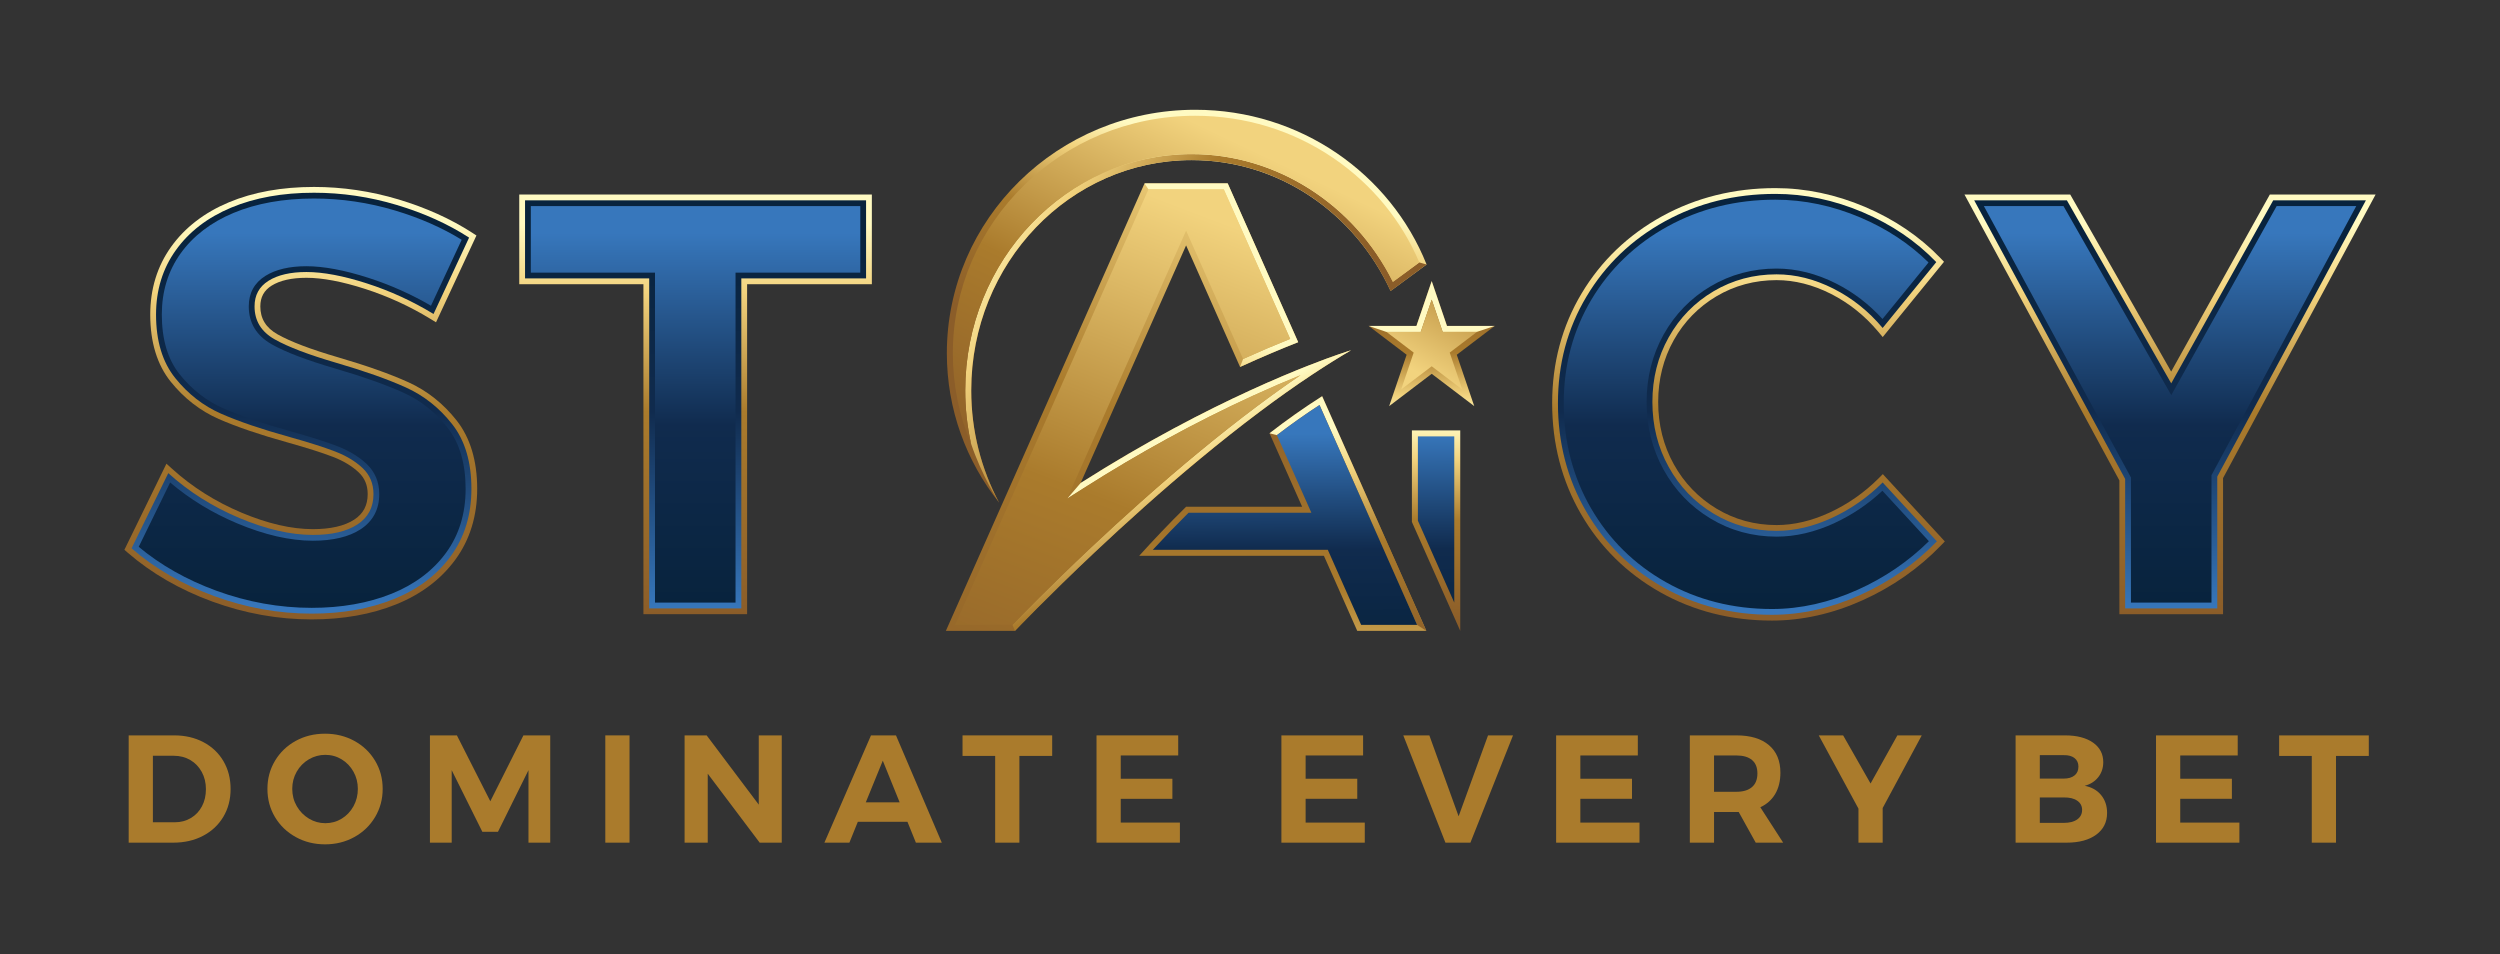 <?xml version="1.0" encoding="utf-8"?>
<!-- Generator: Adobe Illustrator 23.0.1, SVG Export Plug-In . SVG Version: 6.00 Build 0)  -->
<svg version="1.1" id="Layer_1" xmlns="http://www.w3.org/2000/svg" xmlns:xlink="http://www.w3.org/1999/xlink" x="0px" y="0px"
	 viewBox="0 0 1000 381.647" enable-background="new 0 0 1000 381.647" xml:space="preserve">
<rect x="0" y="0" width="1000" height="381.647" fill="#333333" stroke="none"/>
<g>
	<g>
		<g>
			<g>
				<linearGradient id="SVGID_1_" gradientUnits="userSpaceOnUse" x1="573.837" y1="249.655" x2="575.105" y2="169.754">
					<stop  offset="0" style="stop-color:#8B5D29"/>
					<stop  offset="0.519" style="stop-color:#AA7B2C"/>
					<stop  offset="0.825" style="stop-color:#F2D37E"/>
					<stop  offset="1" style="stop-color:#FFFAC2"/>
				</linearGradient>
				<polygon fill="url(#SVGID_1_)" points="564.761,172.154 564.761,208.781 584.1,252.341 584.1,172.154 				"/>
				<linearGradient id="SVGID_2_" gradientUnits="userSpaceOnUse" x1="574.679" y1="262.486" x2="574.367" y2="173.329">
					<stop  offset="0" style="stop-color:#08233D"/>
					<stop  offset="0.481" style="stop-color:#102B4E"/>
					<stop  offset="1" style="stop-color:#3777BC"/>
				</linearGradient>
				<polygon fill="url(#SVGID_2_)" points="567.157,208.273 567.157,174.55 581.704,174.55 581.704,241.041 				"/>
				<g>
					<linearGradient id="SVGID_3_" gradientUnits="userSpaceOnUse" x1="516.442" y1="154.4" x2="510.242" y2="308.566">
						<stop  offset="0" style="stop-color:#8B5D29"/>
						<stop  offset="0.519" style="stop-color:#AA7B2C"/>
						<stop  offset="0.825" style="stop-color:#F2D37E"/>
						<stop  offset="1" style="stop-color:#FFFAC2"/>
					</linearGradient>
					<path fill="url(#SVGID_3_)" d="M570.533,252.341h-27.64l-13.332-30.023H455.68c5.63-6.235,11.918-12.877,18.758-19.626h46.416
						l-13.05-29.383c6.774-5.24,13.811-10.241,21.058-14.829L570.533,252.341z"/>
					<g>
						<linearGradient id="SVGID_4_" gradientUnits="userSpaceOnUse" x1="540.494" y1="264.163" x2="538.098" y2="171.451">
							<stop  offset="0" style="stop-color:#8B5D29"/>
							<stop  offset="0.519" style="stop-color:#AA7B2C"/>
							<stop  offset="0.825" style="stop-color:#F2D37E"/>
							<stop  offset="1" style="stop-color:#FFFAC2"/>
						</linearGradient>
						<path fill="url(#SVGID_4_)" d="M570.532,252.342l-3.683-2.396l-39.043-87.944c-5.612,3.641-11.325,7.684-17.045,12.056
							l-2.959-0.749c6.774-5.24,13.811-10.241,21.058-14.829L570.532,252.342z"/>
					</g>
					<linearGradient id="SVGID_5_" gradientUnits="userSpaceOnUse" x1="385.449" y1="326.168" x2="537.219" y2="33.195">
						<stop  offset="0" style="stop-color:#8B5D29"/>
						<stop  offset="0.519" style="stop-color:#AA7B2C"/>
						<stop  offset="0.825" style="stop-color:#F2D37E"/>
						<stop  offset="1" style="stop-color:#FFFAC2"/>
					</linearGradient>
					<path fill="url(#SVGID_5_)" d="M540.432,140.099c-5.097,2.977-10.259,6.211-15.44,9.654
						c-7.013,4.642-14.056,9.66-21.034,14.889c-16.266,12.194-32.126,25.532-46.182,38.049
						c-7.127,6.348-13.799,12.487-19.818,18.153c-19.303,18.165-31.964,31.497-31.964,31.497h-27.64l79.463-178.978h33.257
						l28.197,63.508c-6.354,2.491-14.194,5.762-23.244,9.906l-21.585-48.613l-34.863,78.529l-7.331,16.512
						c26.083-16.596,49.56-28.682,67.922-37.09c9.109-4.174,16.955-7.444,23.244-9.906
						C534.006,142.051,540.169,140.177,540.432,140.099z"/>
					<g>
						<linearGradient id="SVGID_6_" gradientUnits="userSpaceOnUse" x1="461.515" y1="213.236" x2="481.807" y2="132.066">
							<stop  offset="0" style="stop-color:#8B5D29"/>
							<stop  offset="0.519" style="stop-color:#AA7B2C"/>
							<stop  offset="0.825" style="stop-color:#F2D37E"/>
							<stop  offset="1" style="stop-color:#FFFAC2"/>
						</linearGradient>
						<path fill="url(#SVGID_6_)" d="M497.237,143.592c6.432-2.905,12.751-5.6,18.836-8.031L489.517,75.76h-30.131l-0.006-0.006
							l-1.563-2.39h33.257l28.197,63.508c-6.354,2.491-14.194,5.762-23.244,9.906L497.237,143.592z"/>
					</g>
					<g>
						<linearGradient id="SVGID_7_" gradientUnits="userSpaceOnUse" x1="499.69" y1="246.219" x2="463.756" y2="178.366">
							<stop  offset="0" style="stop-color:#8B5D29"/>
							<stop  offset="0.519" style="stop-color:#AA7B2C"/>
							<stop  offset="0.825" style="stop-color:#F2D37E"/>
							<stop  offset="1" style="stop-color:#FFFAC2"/>
						</linearGradient>
						<path fill="url(#SVGID_7_)" d="M540.431,140.1c-5.097,2.977-10.259,6.211-15.44,9.654c-7.013,4.642-14.056,9.66-21.034,14.889
							c-16.266,12.194-32.126,25.532-46.182,38.049c-7.127,6.348-13.799,12.487-19.818,18.153
							c-19.303,18.165-31.964,31.497-31.964,31.497l-1.006-2.396l0.012-0.036c3.007-3.12,14.805-15.272,31.317-30.814
							c6.576-6.187,13.26-12.308,19.866-18.195c16.207-14.434,31.802-27.274,46.338-38.174c6.133-4.594,12.08-8.852,17.734-12.679
							c-6.145,2.485-12.547,5.246-19.081,8.241c-22.699,10.397-45.451,22.824-67.635,36.935l-6.684,4.258l5.396-6.277
							c26.083-16.596,49.56-28.682,67.922-37.09c9.109-4.174,16.955-7.444,23.244-9.906
							C534.004,142.053,540.167,140.178,540.431,140.1z"/>
					</g>
					<linearGradient id="SVGID_8_" gradientUnits="userSpaceOnUse" x1="514.077" y1="262.698" x2="513.766" y2="173.541">
						<stop  offset="0" style="stop-color:#08233D"/>
						<stop  offset="0.481" style="stop-color:#102B4E"/>
						<stop  offset="1" style="stop-color:#3777BC"/>
					</linearGradient>
					<path fill="url(#SVGID_8_)" d="M544.451,249.945l-13.332-30.023h-70.007c4.713-5.103,9.509-10.076,14.311-14.835h49.116
						l-13.781-31.027c5.721-4.37,11.438-8.413,17.046-12.056l39.044,87.942H544.451z"/>
					<linearGradient id="SVGID_9_" gradientUnits="userSpaceOnUse" x1="403.438" y1="325.525" x2="492.852" y2="90.259">
						<stop  offset="0" style="stop-color:#8B5D29"/>
						<stop  offset="0.519" style="stop-color:#AA7B2C"/>
						<stop  offset="1" style="stop-color:#F2D37E"/>
					</linearGradient>
					<path fill="url(#SVGID_9_)" d="M382.04,249.945l77.336-174.187h30.143l26.552,59.804c-6.085,2.43-12.401,5.124-18.833,8.033
						L474.444,92.26l-47.603,107.226l6.696-4.26c22.183-14.115,44.938-26.541,67.633-36.934c6.536-2.995,12.936-5.76,19.082-8.246
						c-5.652,3.832-11.6,8.086-17.73,12.679c-14.54,10.899-30.131,23.744-46.339,38.177c-6.606,5.884-13.29,12.007-19.867,18.198
						c-16.574,15.597-28.398,27.781-31.344,30.846H382.04z"/>
				</g>
				<linearGradient id="SVGID_10_" gradientUnits="userSpaceOnUse" x1="572.473" y1="112.126" x2="573.107" y2="168.036">
					<stop  offset="0" style="stop-color:#8B5D29"/>
					<stop  offset="0.519" style="stop-color:#AA7B2C"/>
					<stop  offset="0.825" style="stop-color:#F2D37E"/>
					<stop  offset="1" style="stop-color:#FFFAC2"/>
				</linearGradient>
				<polygon fill="url(#SVGID_10_)" points="582.709,141.902 589.698,162.45 572.683,149.52 555.662,162.45 562.652,141.902 
					547.487,130.385 566.569,130.385 572.683,112.417 578.792,130.385 597.874,130.385 				"/>
				<g>
					<linearGradient id="SVGID_11_" gradientUnits="userSpaceOnUse" x1="573.04" y1="146.742" x2="572.723" y2="132.387">
						<stop  offset="0" style="stop-color:#8B5D29"/>
						<stop  offset="0.519" style="stop-color:#AA7B2C"/>
						<stop  offset="0.825" style="stop-color:#F2D37E"/>
						<stop  offset="1" style="stop-color:#FFFAC2"/>
					</linearGradient>
					<polygon fill="url(#SVGID_11_)" points="597.872,130.386 590.679,132.782 577.078,132.782 572.682,119.857 568.286,132.782 
						554.601,132.782 547.486,130.386 566.567,130.386 572.682,112.419 578.791,130.386 					"/>
				</g>
				<linearGradient id="SVGID_12_" gradientUnits="userSpaceOnUse" x1="617.846" y1="59.327" x2="567.115" y2="148.952">
					<stop  offset="0" style="stop-color:#8B5D29"/>
					<stop  offset="0.519" style="stop-color:#AA7B2C"/>
					<stop  offset="1" style="stop-color:#F2D37E"/>
				</linearGradient>
				<polygon fill="url(#SVGID_12_)" points="565.476,141.038 554.603,132.78 568.284,132.78 572.682,119.856 577.076,132.78 
					590.758,132.78 579.885,141.038 584.906,155.799 572.683,146.511 560.454,155.801 				"/>
				<linearGradient id="SVGID_13_" gradientUnits="userSpaceOnUse" x1="462.597" y1="149.866" x2="492.824" y2="63.623">
					<stop  offset="0" style="stop-color:#8B5D29"/>
					<stop  offset="0.519" style="stop-color:#AA7B2C"/>
					<stop  offset="0.825" style="stop-color:#F2D37E"/>
					<stop  offset="1" style="stop-color:#FFFAC2"/>
				</linearGradient>
				<path fill="url(#SVGID_13_)" d="M570.635,105.793L556.237,116.4c-14.206-30.976-44.493-52.363-79.565-52.363
					c-48.697,0-88.177,41.247-88.177,92.13c0,16.296,4.049,31.61,11.158,44.894c-13.11-16.494-20.914-37.24-20.914-59.771
					c0-53.782,44.481-97.383,99.353-97.383C520.183,43.908,556.16,69.565,570.635,105.793z"/>
				<g>
					<linearGradient id="SVGID_14_" gradientUnits="userSpaceOnUse" x1="511.971" y1="167.572" x2="388.273" y2="95.383">
						<stop  offset="0" style="stop-color:#8B5D29"/>
						<stop  offset="0.519" style="stop-color:#AA7B2C"/>
						<stop  offset="0.825" style="stop-color:#F2D37E"/>
						<stop  offset="1" style="stop-color:#FFFAC2"/>
					</linearGradient>
					<path fill="url(#SVGID_14_)" d="M570.634,105.795l-14.398,10.607c-14.206-30.976-44.493-52.363-79.565-52.363
						c-48.697,0-88.177,41.247-88.177,92.13c0,16.278,4.043,31.58,11.134,44.852c-0.461-0.701-6.774-10.505-11.188-23.477
						c-1.551-6.983-2.342-14.158-2.342-21.375c0-52.123,40.63-94.526,90.573-94.526c33.737,0,65.012,19.962,80.481,51.111
						l10.553-7.78h0.006L570.634,105.795z"/>
				</g>
				<linearGradient id="SVGID_15_" gradientUnits="userSpaceOnUse" x1="427.839" y1="210.729" x2="499.708" y2="59.381">
					<stop  offset="0" style="stop-color:#8B5D29"/>
					<stop  offset="0.519" style="stop-color:#AA7B2C"/>
					<stop  offset="1" style="stop-color:#F2D37E"/>
				</linearGradient>
				<path fill="url(#SVGID_15_)" d="M388.47,177.681c-4.837-11.403-7.336-23.686-7.336-36.39c0-52.376,43.495-94.987,96.958-94.987
					c19.892,0,39.008,5.858,55.279,16.941c15.378,10.475,27.219,24.875,34.338,41.729l-10.559,7.778
					c-15.466-31.147-46.744-51.11-80.477-51.11c-49.942,0-90.573,42.404-90.573,94.526
					C386.099,163.433,386.903,170.657,388.47,177.681z"/>
			</g>
		</g>
		<g>
			<g>
				<g>
					<linearGradient id="SVGID_16_" gradientUnits="userSpaceOnUse" x1="699.399" y1="246.008" x2="699.399" y2="89.354">
						<stop  offset="0" style="stop-color:#8B5D29"/>
						<stop  offset="0.519" style="stop-color:#AA7B2C"/>
						<stop  offset="0.825" style="stop-color:#F2D37E"/>
						<stop  offset="1" style="stop-color:#FFFAC2"/>
					</linearGradient>
					<path fill="url(#SVGID_16_)" d="M708.758,248.233c-16.343,0-31.396-3.827-44.743-11.376
						c-13.363-7.553-24.01-18.08-31.645-31.287c-7.633-13.199-11.504-28.102-11.504-44.298c0-16.052,3.954-30.81,11.754-43.859
						c7.791-13.04,18.636-23.443,32.235-30.922c13.578-7.463,28.82-11.246,45.303-11.246c12.069,0,24.142,2.534,35.884,7.531
						c11.737,4.996,21.878,11.88,30.142,20.461l1.423,1.477l-24.518,30.115l-1.799-2.149c-5.365-6.409-11.749-11.508-18.974-15.161
						c-7.181-3.625-14.479-5.464-21.69-5.464c-8.712,0-16.788,2.166-24.006,6.439c-7.231,4.281-12.989,10.189-17.113,17.56
						c-4.137,7.387-6.234,15.714-6.234,24.754c0,9.047,2.099,17.417,6.239,24.877c4.129,7.456,9.89,13.442,17.124,17.794
						c7.212,4.346,15.283,6.549,23.991,6.549c6.931,0,14.095-1.693,21.295-5.032c7.259-3.369,13.823-7.959,19.507-13.644
						l1.705-1.705l24.8,26.93l-1.517,1.571c-8.875,9.191-19.433,16.578-31.379,21.956
						C733.053,245.497,720.848,248.233,708.758,248.233z"/>
					<linearGradient id="SVGID_17_" gradientUnits="userSpaceOnUse" x1="698.966" y1="243.753" x2="698.966" y2="91.291">
						<stop  offset="0" style="stop-color:#3777BC"/>
						<stop  offset="0.519" style="stop-color:#102B4E"/>
						<stop  offset="1" style="stop-color:#08233D"/>
					</linearGradient>
					<path fill="url(#SVGID_17_)" d="M733.36,115.452c-7.542-3.807-15.12-5.712-22.734-5.712c-9.176,0-17.57,2.254-25.184,6.762
						c-7.619,4.51-13.606,10.65-17.954,18.421c-4.355,7.776-6.529,16.403-6.529,25.884c0,9.483,2.174,18.152,6.529,26
						c4.348,7.852,10.335,14.07,17.954,18.654c7.614,4.588,16.008,6.88,25.184,6.88c7.305,0,14.727-1.749,22.269-5.247
						c7.537-3.498,14.261-8.199,20.169-14.108l21.688,23.551c-8.708,9.018-18.928,16.17-30.665,21.453
						c-11.739,5.286-23.514,7.928-35.328,7.928c-16.013,0-30.545-3.691-43.604-11.077c-13.059-7.381-23.32-17.525-30.78-30.43
						c-7.462-12.902-11.193-27.283-11.193-43.14c0-15.7,3.807-29.924,11.426-42.672c7.614-12.745,18.072-22.772,31.363-30.081
						c13.292-7.306,28.018-10.96,44.187-10.96c11.814,0,23.471,2.449,34.977,7.345c11.504,4.898,21.297,11.543,29.381,19.937
						l-21.453,26.35C747.467,124.509,740.899,119.264,733.36,115.452z"/>
					<linearGradient id="SVGID_18_" gradientUnits="userSpaceOnUse" x1="698.524" y1="241.498" x2="698.524" y2="93.228">
						<stop  offset="0" style="stop-color:#08233D"/>
						<stop  offset="0.481" style="stop-color:#102B4E"/>
						<stop  offset="1" style="stop-color:#3777BC"/>
					</linearGradient>
					<path fill="url(#SVGID_18_)" d="M708.758,243.604c-15.534,0-29.821-3.626-42.465-10.777
						c-12.635-7.142-22.7-17.092-29.916-29.573c-7.221-12.486-10.882-26.61-10.882-41.981c0-15.205,3.734-29.162,11.098-41.484
						c7.363-12.325,17.623-22.164,30.492-29.24c12.886-7.083,27.378-10.674,43.072-10.674c11.443,0,22.906,2.409,34.071,7.16
						c10.487,4.465,19.621,10.502,27.182,17.958l-18.409,22.611c-5.376-5.912-11.62-10.688-18.598-14.216
						c-7.837-3.955-15.836-5.961-23.778-5.961c-9.552,0-18.422,2.383-26.363,7.085c-7.943,4.702-14.267,11.189-18.795,19.282
						c-4.528,8.084-6.824,17.173-6.824,27.014c0,9.843,2.295,18.968,6.82,27.123c4.526,8.171,10.846,14.738,18.785,19.514
						c7.941,4.785,16.816,7.211,26.378,7.211c7.607,0,15.427-1.837,23.243-5.462c7.027-3.26,13.441-7.593,19.1-12.894l18.585,20.182
						c-8.14,8.05-17.69,14.571-28.417,19.398C731.754,241.005,720.188,243.604,708.758,243.604z"/>
					<linearGradient id="SVGID_19_" gradientUnits="userSpaceOnUse" x1="868.013" y1="246.079" x2="868.013" y2="89.293">
						<stop  offset="0" style="stop-color:#8B5D29"/>
						<stop  offset="0.519" style="stop-color:#AA7B2C"/>
						<stop  offset="0.825" style="stop-color:#F2D37E"/>
						<stop  offset="1" style="stop-color:#FFFAC2"/>
					</linearGradient>
					<polygon fill="url(#SVGID_19_)" points="847.75,245.668 847.75,192.173 785.784,77.81 828.09,77.81 868.464,148.631 
						907.934,77.81 950.242,77.81 889.222,191.236 889.222,245.668 					"/>
					<linearGradient id="SVGID_20_" gradientUnits="userSpaceOnUse" x1="868.02" y1="243.753" x2="868.02" y2="91.291">
						<stop  offset="0" style="stop-color:#3777BC"/>
						<stop  offset="0.519" style="stop-color:#102B4E"/>
						<stop  offset="1" style="stop-color:#08233D"/>
					</linearGradient>
					<path fill="url(#SVGID_20_)" d="M946.369,80.124l-59.462,110.529v52.7h-36.843v-51.766L789.67,80.124h37.076l41.741,73.22
						l40.807-73.22H946.369z"/>
					<linearGradient id="SVGID_21_" gradientUnits="userSpaceOnUse" x1="868.026" y1="241.428" x2="868.026" y2="93.288">
						<stop  offset="0" style="stop-color:#08233D"/>
						<stop  offset="0.481" style="stop-color:#102B4E"/>
						<stop  offset="1" style="stop-color:#3777BC"/>
					</linearGradient>
					<polygon fill="url(#SVGID_21_)" points="852.379,241.039 852.379,191 793.556,82.439 825.401,82.439 868.509,158.058 
						910.653,82.439 942.497,82.439 884.593,190.07 884.593,241.039 					"/>
				</g>
			</g>
			<g>
				<g>
					<linearGradient id="SVGID_22_" gradientUnits="userSpaceOnUse" x1="120.318" y1="246.021" x2="120.318" y2="89.367">
						<stop  offset="0" style="stop-color:#8B5D29"/>
						<stop  offset="0.519" style="stop-color:#AA7B2C"/>
						<stop  offset="0.825" style="stop-color:#F2D37E"/>
						<stop  offset="1" style="stop-color:#FFFAC2"/>
					</linearGradient>
					<path fill="url(#SVGID_22_)" d="M124.672,247.766c-13.428,0-26.797-2.401-39.737-7.136
						c-12.954-4.738-24.337-11.315-33.833-19.545l-1.344-1.166l16.822-34.446l2.282,2.067c8.008,7.254,17.358,13.154,27.791,17.537
						c10.384,4.368,19.967,6.581,28.484,6.581c7.122,0,12.697-1.285,16.572-3.82c3.61-2.363,5.365-5.697,5.365-10.189
						c0-3.564-1.175-6.409-3.591-8.697c-2.644-2.496-6.078-4.572-10.203-6.168c-4.322-1.667-10.411-3.605-18.095-5.759
						c-11.254-3.126-20.578-6.301-27.706-9.437c-7.383-3.243-13.836-8.254-19.177-14.893c-5.445-6.764-8.206-15.804-8.206-26.867
						c0-10.242,2.813-19.363,8.361-27.114c5.514-7.705,13.3-13.696,23.142-17.811c9.721-4.064,21.161-6.125,34.005-6.125
						c11.365,0,22.73,1.68,33.777,4.994c11.039,3.313,20.967,7.8,29.508,13.333l1.689,1.095l-16.168,34.72l-2.211-1.35
						c-8.202-5.012-17.017-9.054-26.202-12.015c-9.133-2.943-17.014-4.435-23.425-4.435c-5.903,0-10.59,1.059-13.93,3.146
						c-3.034,1.896-4.509,4.611-4.509,8.298c0,4.897,2.247,8.548,6.869,11.159c5.185,2.931,13.375,6.039,24.344,9.237
						c11.245,3.279,20.644,6.613,27.937,9.907c7.539,3.405,14.067,8.576,19.405,15.37c5.434,6.917,8.189,16.107,8.189,27.313
						c0,10.867-2.935,20.387-8.725,28.299c-5.753,7.861-13.739,13.888-23.738,17.919
						C148.537,245.748,137.184,247.766,124.672,247.766z"/>
					<linearGradient id="SVGID_23_" gradientUnits="userSpaceOnUse" x1="120.591" y1="243.753" x2="120.591" y2="91.291">
						<stop  offset="0" style="stop-color:#3777BC"/>
						<stop  offset="0.519" style="stop-color:#102B4E"/>
						<stop  offset="1" style="stop-color:#08233D"/>
					</linearGradient>
					<path fill="url(#SVGID_23_)" d="M146.708,113.354c-9.408-3.032-17.452-4.547-24.134-4.547c-6.376,0-11.426,1.166-15.157,3.497
						c-3.731,2.332-5.597,5.753-5.597,10.261c0,5.753,2.682,10.143,8.045,13.174c5.363,3.032,13.641,6.18,24.834,9.444
						c11.193,3.265,20.404,6.529,27.633,9.794c7.228,3.265,13.408,8.161,18.538,14.691c5.13,6.529,7.695,15.157,7.695,25.884
						c0,10.417-2.762,19.394-8.278,26.932c-5.52,7.542-13.098,13.254-22.735,17.138c-9.64,3.884-20.6,5.83-32.879,5.83
						c-13.215,0-26.197-2.331-38.941-6.995c-12.749-4.664-23.785-11.036-33.112-19.122l14.691-30.081
						c8.238,7.462,17.722,13.449,28.448,17.955c10.726,4.511,20.52,6.762,29.381,6.762c7.615,0,13.561-1.399,17.839-4.197
						c4.274-2.798,6.412-6.839,6.412-12.125c0-4.197-1.439-7.655-4.314-10.377c-2.878-2.718-6.529-4.933-10.96-6.646
						c-4.43-1.709-10.533-3.65-18.305-5.829c-11.193-3.109-20.327-6.216-27.399-9.327c-7.076-3.108-13.175-7.848-18.305-14.225
						c-5.13-6.372-7.695-14.843-7.695-25.416c0-9.794,2.641-18.381,7.928-25.767c5.283-7.381,12.668-13.058,22.152-17.022
						c9.481-3.964,20.52-5.946,33.112-5.946c11.193,0,22.229,1.632,33.112,4.896c10.88,3.265,20.52,7.619,28.915,13.059
						l-14.224,30.546C165.013,120.466,156.111,116.384,146.708,113.354z"/>
					<linearGradient id="SVGID_24_" gradientUnits="userSpaceOnUse" x1="120.868" y1="241.486" x2="120.868" y2="93.215">
						<stop  offset="0" style="stop-color:#08233D"/>
						<stop  offset="0.481" style="stop-color:#102B4E"/>
						<stop  offset="1" style="stop-color:#3777BC"/>
					</linearGradient>
					<path fill="url(#SVGID_24_)" d="M124.672,243.137c-12.883,0-25.718-2.306-38.146-6.854
						c-11.814-4.322-22.247-10.221-31.04-17.547l12.573-25.745c7.867,6.685,16.869,12.179,26.801,16.352
						c10.954,4.607,21.141,6.943,30.277,6.943c8.037,0,14.465-1.539,19.106-4.574c4.95-3.241,7.46-7.972,7.46-14.062
						c0-4.835-1.695-8.892-5.037-12.058c-3.087-2.916-7.028-5.311-11.716-7.124c-4.461-1.721-10.69-3.705-18.514-5.899
						c-11.052-3.069-20.165-6.17-27.092-9.218c-6.698-2.942-12.563-7.502-17.433-13.557c-4.767-5.921-7.184-13.984-7.184-23.965
						c0-9.255,2.522-17.472,7.496-24.42c5.006-6.995,12.126-12.457,21.163-16.233c9.152-3.827,19.992-5.768,32.219-5.768
						c10.915,0,21.831,1.615,32.447,4.799c9.892,2.968,18.837,6.903,26.622,11.71l-12.282,26.376
						c-7.876-4.591-16.266-8.336-24.975-11.142c-9.592-3.092-17.951-4.659-24.844-4.659c-6.784,0-12.295,1.295-16.383,3.849
						c-4.435,2.773-6.684,6.885-6.684,12.224c0,6.621,3.102,11.731,9.221,15.189c5.494,3.105,14.014,6.353,25.324,9.651
						c11.037,3.22,20.232,6.476,27.328,9.681c6.853,3.095,12.798,7.81,17.671,14.011c4.778,6.082,7.201,14.31,7.201,24.454
						c0,9.863-2.635,18.464-7.832,25.566c-5.234,7.152-12.546,12.655-21.733,16.357C147.36,241.232,136.589,243.137,124.672,243.137
						z"/>
					<linearGradient id="SVGID_25_" gradientUnits="userSpaceOnUse" x1="278.222" y1="246.079" x2="278.222" y2="89.293">
						<stop  offset="0" style="stop-color:#8B5D29"/>
						<stop  offset="0.519" style="stop-color:#AA7B2C"/>
						<stop  offset="0.825" style="stop-color:#F2D37E"/>
						<stop  offset="1" style="stop-color:#FFFAC2"/>
					</linearGradient>
					<polygon fill="url(#SVGID_25_)" points="257.369,245.668 257.369,113.686 207.702,113.686 207.702,77.81 348.742,77.81 
						348.742,113.686 298.841,113.686 298.841,245.668 					"/>
					<linearGradient id="SVGID_26_" gradientUnits="userSpaceOnUse" x1="278.222" y1="243.753" x2="278.222" y2="91.291">
						<stop  offset="0" style="stop-color:#3777BC"/>
						<stop  offset="0.519" style="stop-color:#102B4E"/>
						<stop  offset="1" style="stop-color:#08233D"/>
					</linearGradient>
					<path fill="url(#SVGID_26_)" d="M210.016,80.124h136.412v31.247h-49.901v131.982h-36.843V111.371h-49.668V80.124z"/>
					<linearGradient id="SVGID_27_" gradientUnits="userSpaceOnUse" x1="278.222" y1="241.428" x2="278.222" y2="93.288">
						<stop  offset="0" style="stop-color:#08233D"/>
						<stop  offset="0.481" style="stop-color:#102B4E"/>
						<stop  offset="1" style="stop-color:#3777BC"/>
					</linearGradient>
					<polygon fill="url(#SVGID_27_)" points="261.998,241.039 261.998,109.057 212.33,109.057 212.33,82.439 344.114,82.439 
						344.114,109.057 294.212,109.057 294.212,241.039 					"/>
				</g>
			</g>
		</g>
	</g>
	<g>
		<path fill="#AA7B2C" d="M81.387,296.88c3.433,1.82,6.1,4.352,8,7.602c1.9,3.248,2.851,6.958,2.851,11.126
			s-0.972,7.877-2.912,11.126c-1.942,3.25-4.65,5.784-8.123,7.602c-3.474,1.818-7.439,2.728-11.893,2.728H51.471v-42.912h18.207
			C74.051,294.152,77.955,295.062,81.387,296.88z M76.33,327.226c1.9-1.124,3.381-2.688,4.445-4.69
			c1.062-2.002,1.594-4.291,1.594-6.866s-0.562-4.883-1.686-6.928c-1.125-2.043-2.657-3.627-4.598-4.751
			c-1.941-1.124-4.138-1.686-6.59-1.686h-8.338v26.607h8.767C72.294,328.912,74.43,328.35,76.33,327.226z"/>
		<path fill="#AA7B2C" d="M141.729,296.359c3.514,1.921,6.284,4.567,8.307,7.938c2.023,3.372,3.034,7.122,3.034,11.25
			c0,4.128-1.012,7.888-3.034,11.28c-2.023,3.392-4.793,6.058-8.307,7.999c-3.515,1.942-7.418,2.912-11.709,2.912
			s-8.194-0.97-11.708-2.912c-3.516-1.941-6.284-4.597-8.307-7.969s-3.034-7.141-3.034-11.31c0-4.128,1.011-7.878,3.034-11.25
			c2.023-3.371,4.782-6.017,8.276-7.938c3.494-1.921,7.407-2.881,11.74-2.881C134.311,293.478,138.214,294.438,141.729,296.359z
			 M123.522,303.746c-2.044,1.205-3.658,2.85-4.843,4.934c-1.186,2.084-1.778,4.374-1.778,6.866c0,2.534,0.602,4.843,1.808,6.928
			c1.205,2.083,2.82,3.739,4.843,4.964c2.023,1.226,4.219,1.84,6.59,1.84c2.37,0,4.546-0.602,6.529-1.808
			c1.982-1.205,3.556-2.86,4.72-4.966c1.165-2.104,1.747-4.424,1.747-6.958c0-2.493-0.582-4.782-1.747-6.866
			c-1.165-2.084-2.738-3.729-4.72-4.934c-1.983-1.205-4.159-1.808-6.529-1.808C127.772,301.938,125.565,302.541,123.522,303.746z"/>
		<path fill="#AA7B2C" d="M171.971,294.152h10.79l13.364,26.361l13.241-26.361h10.728v42.912h-8.705v-28.997l-12.199,24.645h-6.253
			l-12.26-24.645v28.997h-8.705V294.152z"/>
		<path fill="#AA7B2C" d="M242.12,294.152h9.686v42.912h-9.686V294.152z"/>
		<path fill="#AA7B2C" d="M303.504,294.152h9.195v42.912h-8.827l-20.782-27.587v27.587h-9.257v-42.912h8.828l20.844,27.709V294.152z
			"/>
		<path fill="#AA7B2C" d="M366.358,337.065l-3.371-8.338h-19.862l-3.371,8.338h-9.993l18.637-42.912h9.992l18.329,42.912H366.358z
			 M346.312,320.941h13.548l-6.743-16.674L346.312,320.941z"/>
		<path fill="#AA7B2C" d="M385.012,294.152h35.863v8.214h-13.119v34.698h-9.686v-34.698h-13.058V294.152z"/>
		<path fill="#AA7B2C" d="M438.61,294.152h32.675v8.03h-22.989v9.318h20.659v8.03h-20.659v9.503h23.664v8.03H438.61V294.152z"/>
		<path fill="#AA7B2C" d="M512.562,294.152h32.675v8.03h-22.99v9.318h20.659v8.03h-20.659v9.503h23.663v8.03h-33.348V294.152z"/>
		<path fill="#AA7B2C" d="M561.316,294.152h10.422l11.708,32.368l11.771-32.368h9.992l-17.042,42.912h-9.992L561.316,294.152z"/>
		<path fill="#AA7B2C" d="M622.454,294.152h32.675v8.03h-22.99v9.318h20.659v8.03h-20.659v9.503h23.663v8.03h-33.348V294.152z"/>
		<path fill="#AA7B2C" d="M702.29,337.065l-6.805-12.26h-0.919h-8.951v12.26h-9.685v-42.912h18.636
			c5.599,0,9.931,1.298,12.996,3.893c3.065,2.595,4.598,6.263,4.598,11.004c0,3.31-0.686,6.141-2.054,8.49
			c-1.37,2.35-3.362,4.138-5.977,5.364l9.134,14.161H702.29z M685.614,316.711h8.951c2.698,0,4.771-0.622,6.222-1.87
			c1.45-1.246,2.177-3.075,2.177-5.486c0-2.369-0.727-4.158-2.177-5.364c-1.451-1.205-3.524-1.808-6.222-1.808h-8.951V316.711z"/>
		<path fill="#AA7B2C" d="M768.701,294.152l-15.633,29.058v13.854h-9.686v-13.609l-15.877-29.303h9.746l10.974,19.249l10.728-19.249
			H768.701z"/>
		<path fill="#AA7B2C" d="M837.195,297.034c2.738,1.921,4.108,4.536,4.108,7.847c0,2.289-0.664,4.281-1.992,5.977
			c-1.329,1.696-3.137,2.85-5.426,3.463c2.779,0.532,4.966,1.768,6.56,3.709c1.594,1.941,2.39,4.321,2.39,7.141
			c0,3.678-1.451,6.58-4.352,8.706c-2.902,2.124-6.846,3.187-11.832,3.187h-20.413v-42.912h19.739
			C830.717,294.152,834.456,295.113,837.195,297.034z M829.807,310.183c1.043-0.838,1.564-2.013,1.564-3.526
			c0-1.471-0.521-2.615-1.564-3.433c-1.042-0.817-2.483-1.204-4.321-1.164h-9.564v9.379h9.564
			C827.325,311.44,828.766,311.021,829.807,310.183z M830.88,327.777c1.308-0.919,1.962-2.196,1.962-3.83
			c0-1.554-0.654-2.779-1.962-3.679c-1.308-0.898-3.106-1.328-5.394-1.286h-9.564v10.176h9.564
			C827.774,329.157,829.573,328.697,830.88,327.777z"/>
		<path fill="#AA7B2C" d="M862.409,294.152h32.675v8.03h-22.99v9.318h20.659v8.03h-20.659v9.503h23.663v8.03h-33.348V294.152z"/>
		<path fill="#AA7B2C" d="M911.654,294.152h35.862v8.214h-13.118v34.698h-9.686v-34.698h-13.057V294.152z"/>
	</g>
</g>
</svg>
